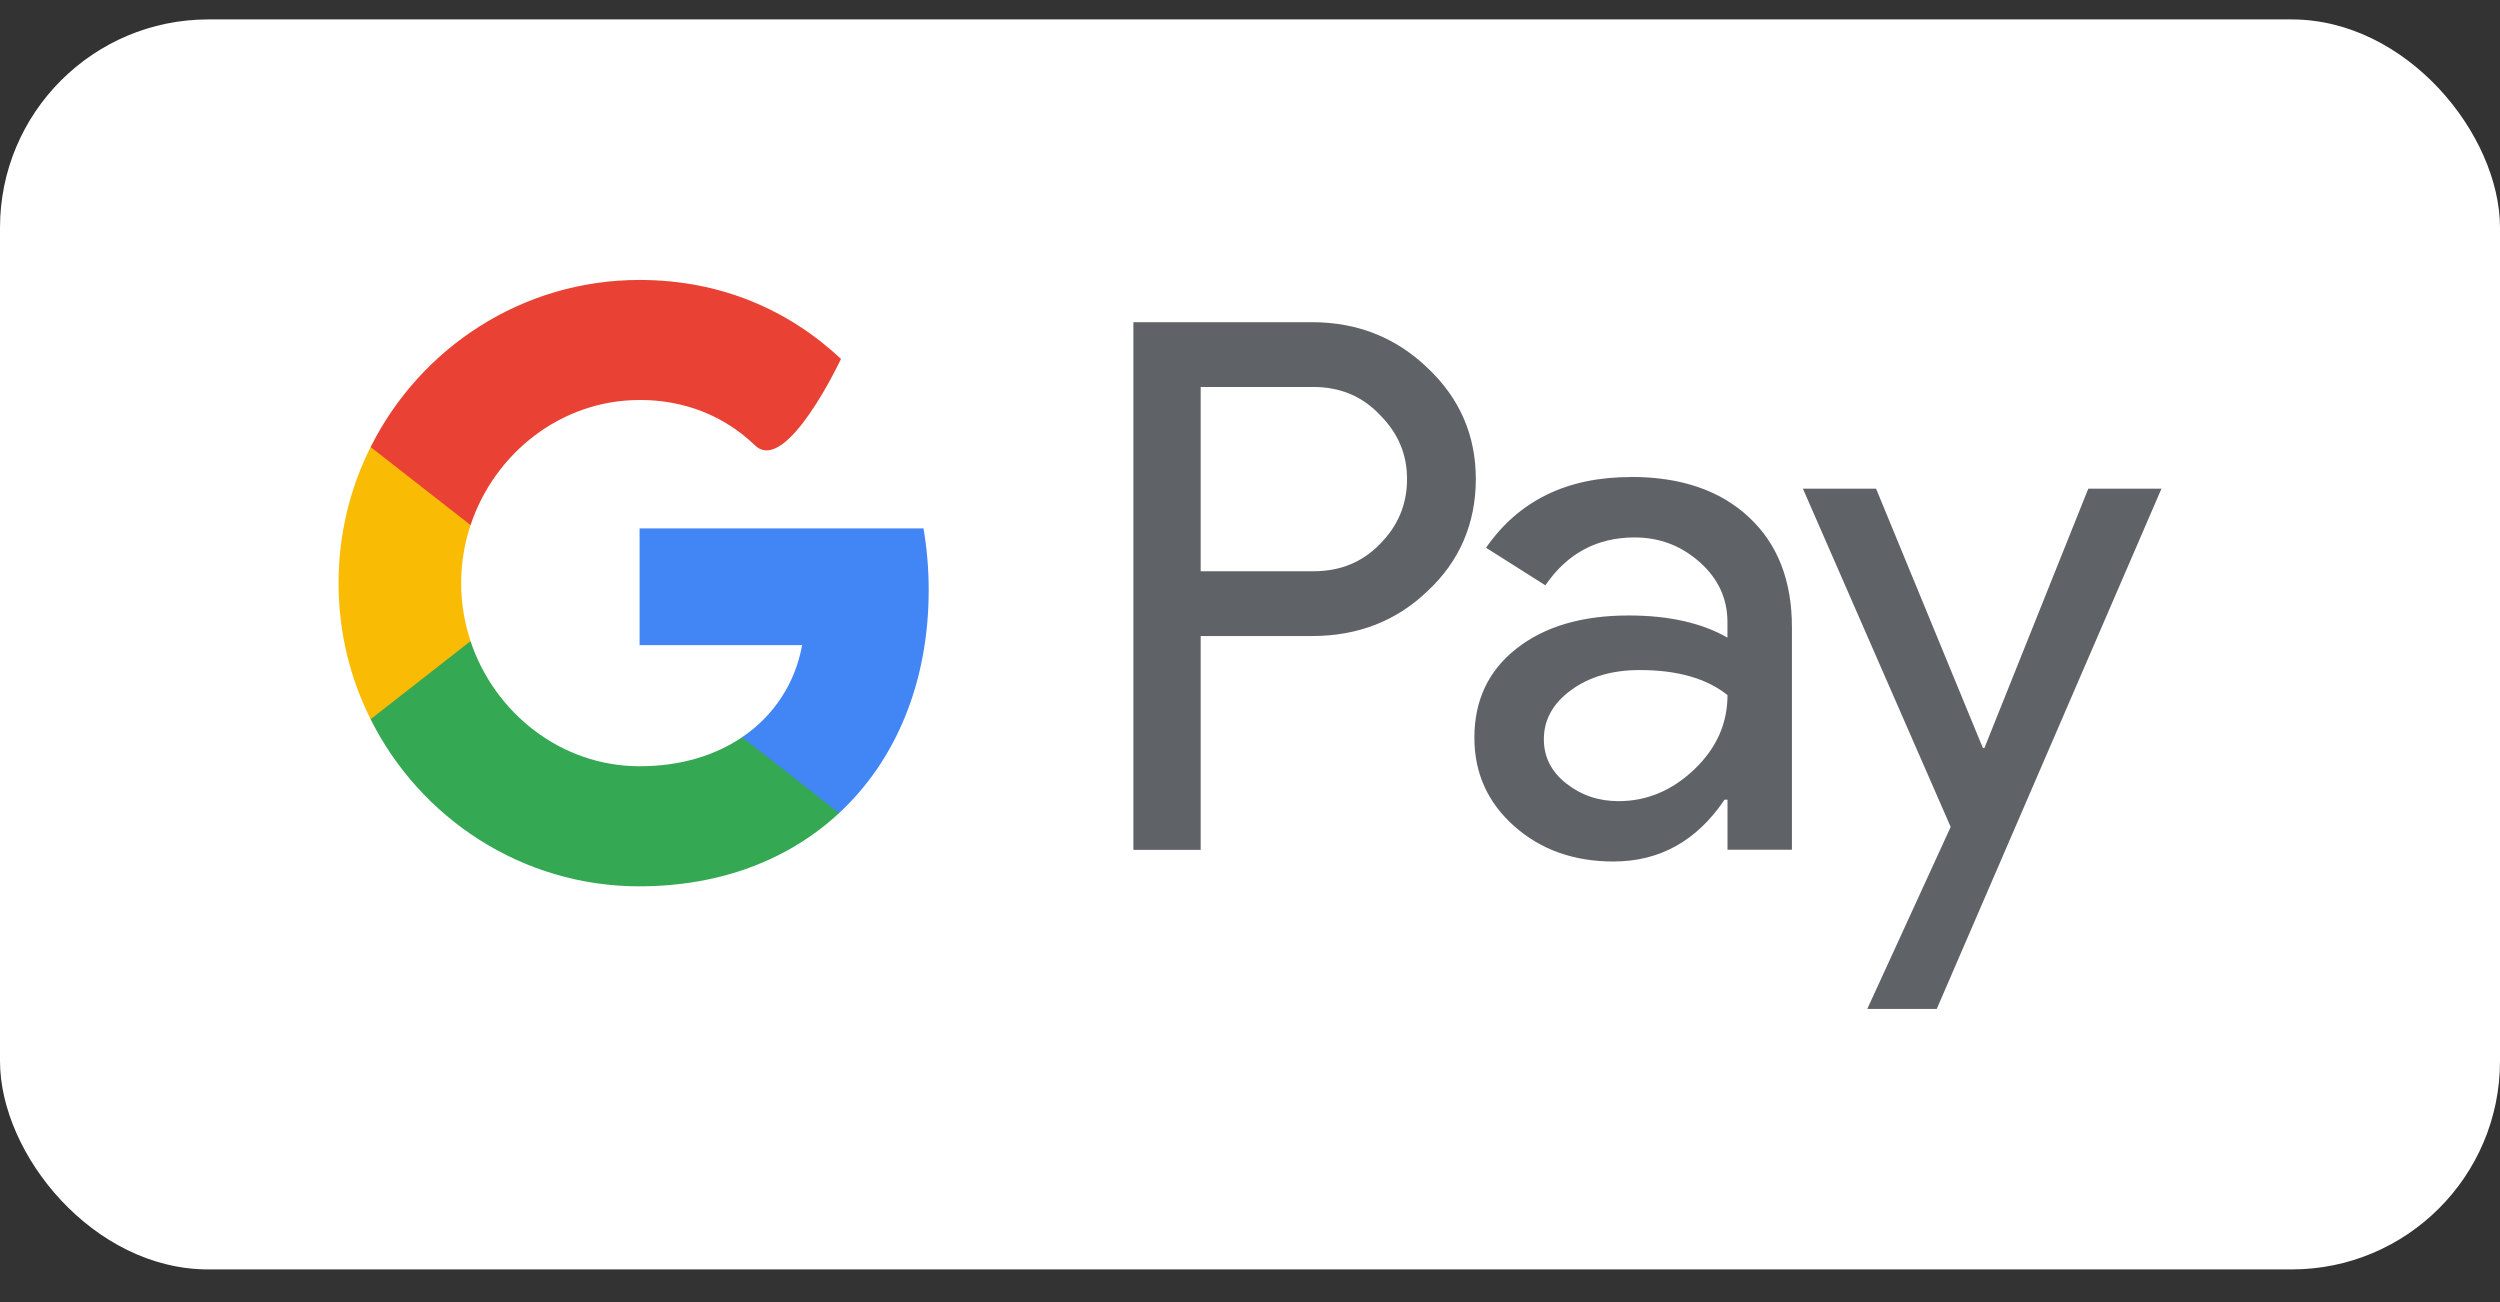 <?xml version="1.0" encoding="UTF-8"?> <svg xmlns="http://www.w3.org/2000/svg" width="48" height="25" viewBox="0 0 48 25" fill="none"><rect x="0" y="0" width="48" height="25" fill="#333333" stroke="none"/><rect y="0.373" width="48" height="24" rx="4" fill="white"></rect><g clip-path="url(#clip0_287_975)"><path d="M23.053 7.431V10.968H25.218C25.733 10.968 26.159 10.794 26.496 10.444C26.843 10.096 27.015 9.68 27.015 9.199C27.015 8.718 26.843 8.317 26.496 7.968C26.158 7.609 25.732 7.43 25.218 7.43H23.053V7.431ZM23.053 12.214V16.317H21.761V6.186H25.189C26.06 6.186 26.799 6.479 27.408 7.063C28.028 7.647 28.336 8.36 28.336 9.199C28.336 10.039 28.028 10.775 27.408 11.349C26.809 11.925 26.069 12.212 25.189 12.212H23.053V12.214ZM29.642 14.193C29.642 14.534 29.785 14.816 30.071 15.042C30.357 15.268 30.692 15.382 31.076 15.382C31.62 15.382 32.103 15.179 32.529 14.774C32.955 14.368 33.168 13.892 33.168 13.346C32.766 13.024 32.203 12.865 31.482 12.865C30.958 12.865 30.52 12.992 30.169 13.247C29.819 13.501 29.642 13.816 29.642 14.193ZM31.314 9.157C32.27 9.157 33.024 9.413 33.577 9.928C34.13 10.442 34.405 11.146 34.405 12.042V16.315H33.168V15.353H33.112C32.578 16.145 31.867 16.541 30.978 16.541C30.219 16.541 29.583 16.315 29.074 15.863C28.563 15.409 28.308 14.844 28.308 14.164C28.308 13.448 28.576 12.877 29.115 12.454C29.654 12.029 30.373 11.817 31.271 11.817C32.039 11.817 32.672 11.959 33.167 12.242V11.945C33.167 11.493 32.99 11.109 32.634 10.793C32.278 10.476 31.862 10.319 31.384 10.319C30.662 10.319 30.092 10.624 29.671 11.238L28.532 10.517C29.16 9.611 30.087 9.159 31.314 9.159M41.5 9.383L37.186 19.371H35.852L37.453 15.877L34.616 9.383H36.021L38.072 14.363H38.1L40.095 9.383H41.5Z" fill="#5F6368"></path><path d="M17.831 11.328C17.831 10.919 17.796 10.523 17.731 10.145H12.28V12.386H15.401C15.268 13.117 14.862 13.739 14.248 14.155V15.611H16.111C17.202 14.598 17.831 13.1 17.831 11.329" fill="#4285F4"></path><path d="M12.28 17.017C13.84 17.017 15.153 16.501 16.111 15.611L14.248 14.155C13.729 14.507 13.061 14.712 12.28 14.712C10.772 14.712 9.493 13.689 9.034 12.31H7.116V13.81C8.067 15.711 10.022 17.018 12.281 17.018" fill="#34A853"></path><path d="M9.035 12.309C8.918 11.958 8.854 11.583 8.854 11.196C8.854 10.809 8.918 10.434 9.035 10.082V8.583H7.116C6.722 9.368 6.5 10.255 6.5 11.196C6.5 12.136 6.722 13.024 7.116 13.809L9.035 12.309Z" fill="#FABB05"></path><path d="M12.28 7.679C13.131 7.679 13.895 7.974 14.497 8.552C15.099 9.13 16.147 6.891 16.147 6.891C15.145 5.953 13.839 5.375 12.28 5.375C10.022 5.375 8.067 6.681 7.116 8.583L9.035 10.082C9.493 8.703 10.772 7.68 12.281 7.68" fill="#E94235"></path></g><defs><clipPath id="clip0_287_975"><rect width="35" height="14" fill="white" transform="translate(6.5 5.373)"></rect></clipPath></defs></svg> 